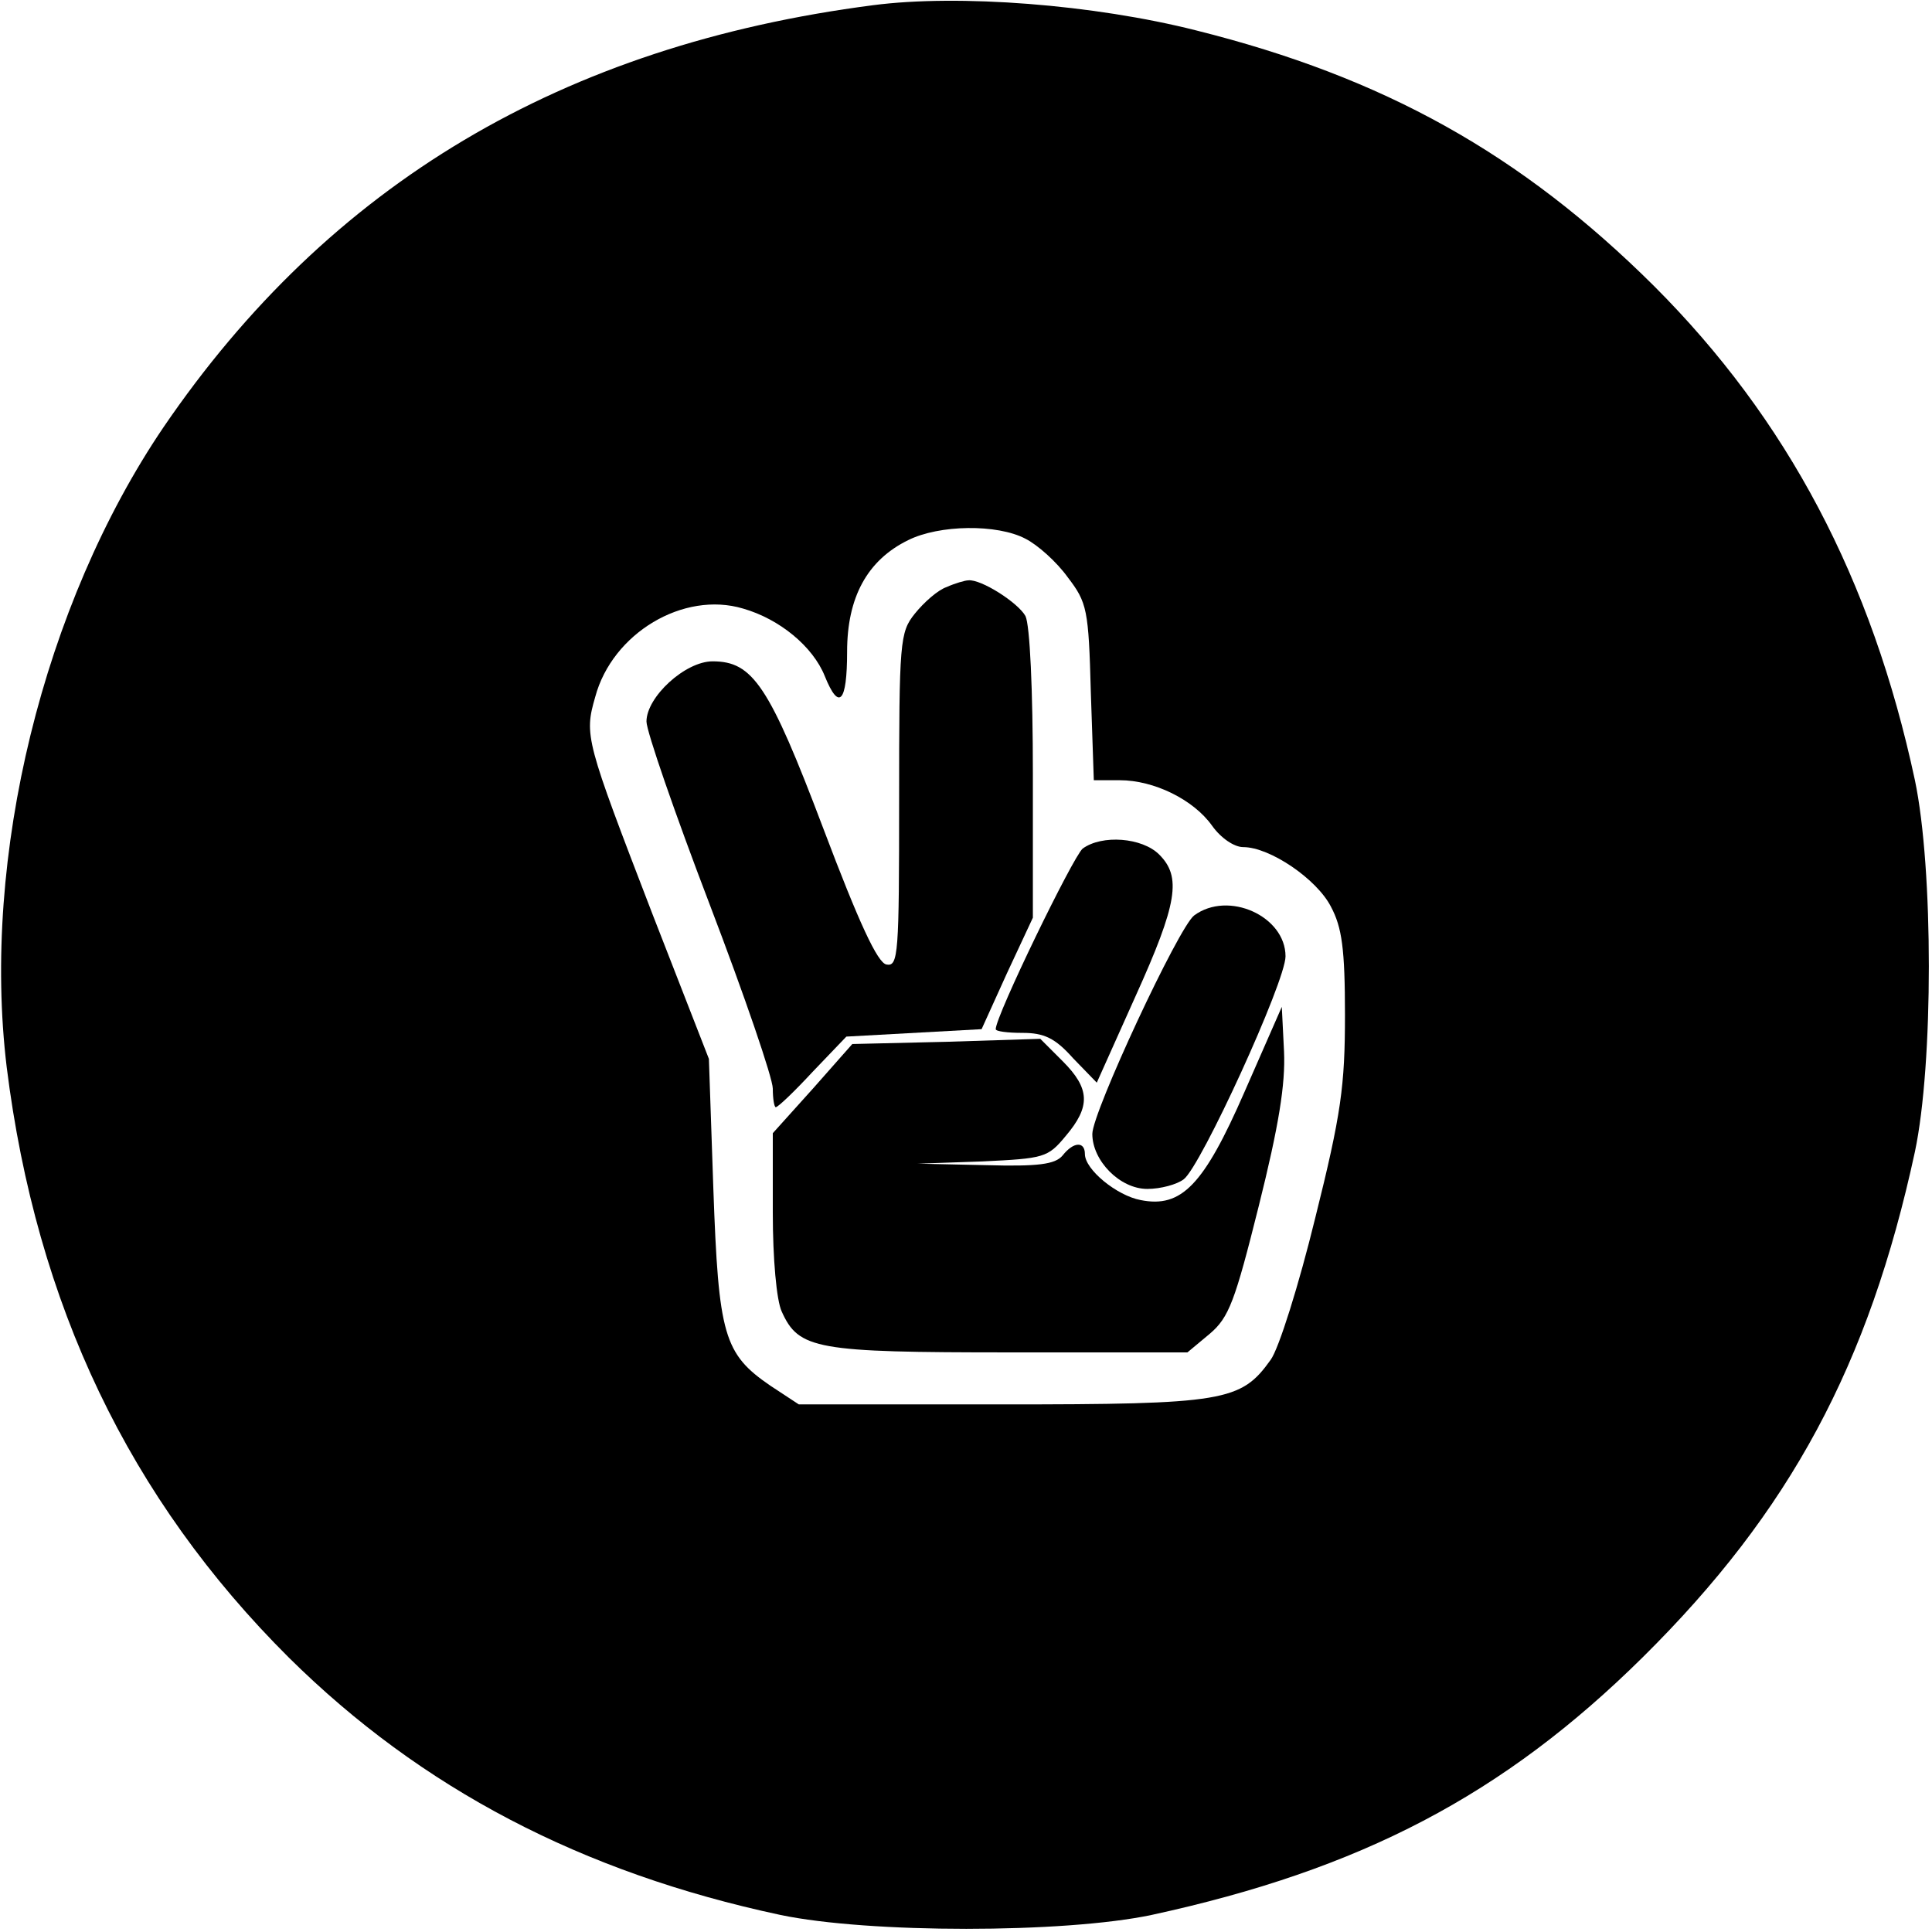 <?xml version="1.0" standalone="no"?>
<!DOCTYPE svg PUBLIC "-//W3C//DTD SVG 20010904//EN"
 "http://www.w3.org/TR/2001/REC-SVG-20010904/DTD/svg10.dtd">
<svg version="1.0" xmlns="http://www.w3.org/2000/svg"
 width="260pt" height="260pt" viewBox="0 0 260 260"
 preserveAspectRatio="xMidYMid meet">
<g transform="translate(0,260) scale(0.1,-0.1)"
fill="#000000" stroke="none">
<path d="M1175 2593 c-418 -54 -732 -241 -955 -568 -162 -239 -245 -579 -211
-861 40 -320 165 -581 380 -795 178 -176 394 -289 661 -346 119 -25 382 -25
500 0 281 61 473 161 661 347 198 196 304 393 366 680 25 118 25 381 0 500
-58 271 -172 486 -351 665 -179 178 -364 281 -616 344 -138 35 -320 49 -435
34z m205 -718 c16 -8 42 -31 57 -52 26 -34 28 -43 31 -155 l4 -118 35 0 c46 0
99 -26 124 -61 12 -17 30 -29 42 -29 36 0 99 -43 118 -80 15 -28 19 -57 19
-146 0 -95 -5 -133 -40 -273 -22 -90 -49 -176 -60 -191 -40 -56 -62 -60 -362
-60 l-273 0 -38 25 c-63 43 -70 68 -77 265 l-6 175 -76 195 c-90 234 -92 240
-77 292 23 86 119 143 199 119 49 -14 94 -51 110 -91 19 -47 30 -36 30 33 0
73 27 123 82 150 42 21 120 22 158 2z"/>
<path d="M1274 1810 c-12 -4 -31 -21 -43 -36 -20 -25 -21 -37 -21 -251 0 -207
-1 -224 -17 -221 -12 2 -37 56 -85 183 -73 193 -95 225 -149 225 -37 0 -89
-48 -89 -81 0 -13 38 -123 85 -246 47 -123 85 -234 85 -248 0 -14 2 -25 4 -25
3 0 25 21 50 48 l45 47 91 5 91 5 34 75 35 75 0 193 c0 114 -4 201 -10 213
-10 18 -60 50 -77 48 -4 0 -18 -4 -29 -9z"/>
<path d="M1457 1458 c-13 -11 -117 -225 -117 -243 0 -3 16 -5 36 -5 29 0 44
-7 68 -34 l32 -33 52 116 c57 126 62 161 32 191 -23 23 -77 27 -103 8z"/>
<path d="M1607 1368 c-21 -16 -137 -265 -137 -294 0 -36 37 -74 74 -74 18 0
40 6 49 13 23 17 137 266 137 300 0 54 -77 89 -123 55z"/>
<path d="M1675 1131 c-55 -126 -85 -157 -140 -146 -32 6 -75 41 -75 62 0 17
-15 17 -30 -2 -10 -12 -33 -15 -104 -13 l-91 2 87 3 c83 4 88 5 112 34 34 40
33 64 -4 101 l-30 30 -126 -4 -127 -3 -53 -60 -54 -60 0 -107 c0 -62 5 -118
12 -133 23 -51 46 -55 307 -55 l239 0 30 25 c26 22 34 44 66 172 27 108 36
164 34 208 l-3 60 -50 -114z"/>
</g>
</svg>
